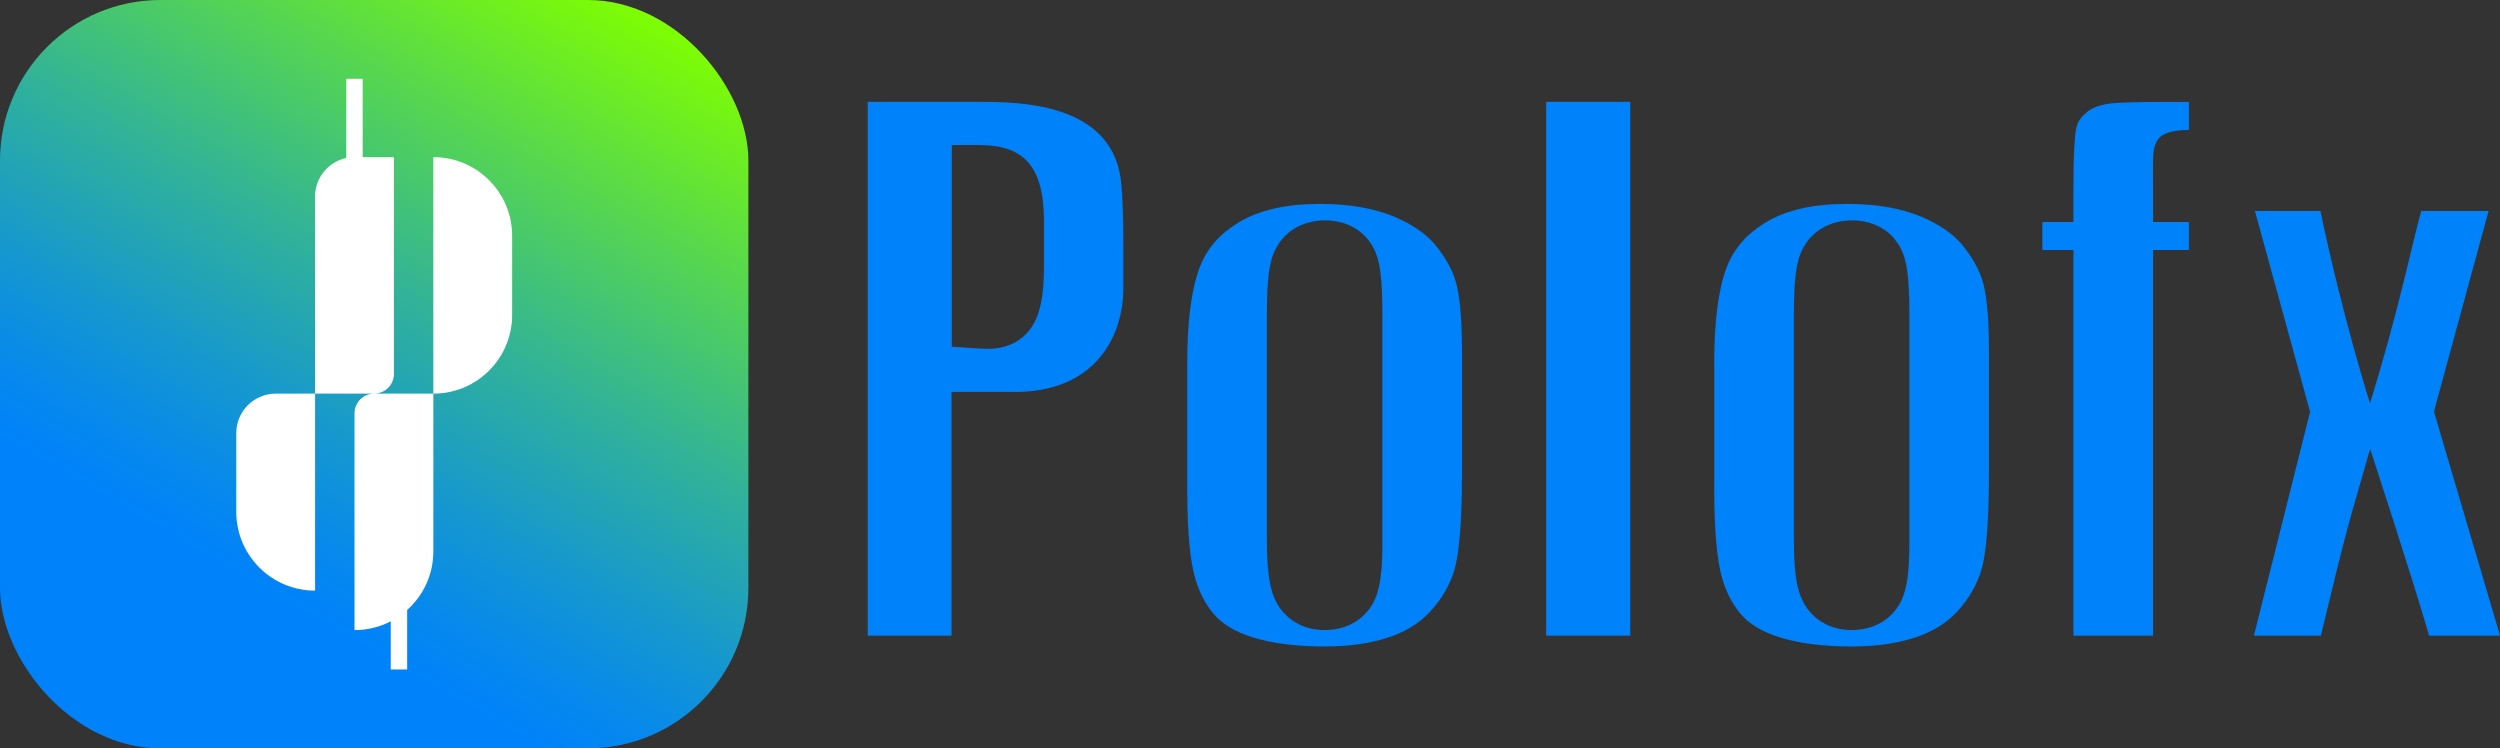 <svg xmlns="http://www.w3.org/2000/svg" xmlns:xlink="http://www.w3.org/1999/xlink" id="Layer_1" data-name="Layer 1" viewBox="0 0 878.8 263.07"><rect x="0" y="0" width="878.8" height="263.07" fill="#333333" stroke="none"/><defs><style> .cls-1 { fill: #fff; } .cls-2 { fill: #0082fb; } .cls-3 { fill: url(#linear-gradient); } </style><linearGradient id="linear-gradient" x1="52.02" y1="269.27" x2="211.05" y2="-6.19" gradientUnits="userSpaceOnUse"><stop offset=".23" stop-color="#0082fb"></stop><stop offset=".3" stop-color="#0688ee"></stop><stop offset=".42" stop-color="#1698ce"></stop><stop offset=".59" stop-color="#31b299"></stop><stop offset=".79" stop-color="#56d650"></stop><stop offset="1" stop-color="#7fff00"></stop></linearGradient></defs><g><path class="cls-2" d="M305.03,223.44V35.81h38.94c13.81,0,48.26,0,50.24,29.56,.25,3.81,.68,7.19,.68,22.53v13.41c0,15.37-8.43,35.59-36.46,36.46h-23.94v85.67h-29.45Zm29.56-101.57l8.98,.6c1.4,.09,2.61,.14,3.62,.14,8.59,0,13.17-4.18,15.49-7.69,2.97-4.47,4.29-10.97,4.29-21.07v-15.77c0-6.29-.57-15.32-5.51-20.97-3.66-4.18-9.18-6.13-17.36-6.13h-9.52V121.87Z"></path><path class="cls-2" d="M466.15,227.26c-10.4,0-19.15-1.11-26.03-3.29-5.87-1.86-10.34-4.54-13.3-7.95-3.26-3.76-5.55-8.3-6.99-13.86-1.14-4.36-2.49-13.12-2.49-30.16v-44.67c0-14.59,1.49-25.85,4.42-33.47,2.5-6.5,6.99-11.64,13.71-15.71,7.08-4.29,16.65-6.47,28.45-6.47,10.2,0,18.9,1.47,25.87,4.36,6.56,2.73,11.56,6.16,14.85,10.2,3.54,4.34,5.95,8.74,7.18,13.09,.95,3.37,2.09,10.3,2.09,24.18v42.7c0,18.34-1.13,27.44-2.08,31.84-1.17,5.4-3.65,10.39-7.59,15.23-3.77,4.62-8.53,7.97-14.55,10.21-6.66,2.48-14.58,3.74-23.54,3.74Zm-.4-149.79c-8.02,0-14.65,4.05-17.73,10.84-1.62,3.57-2.69,8.68-2.69,22.07v78.71c0,10.45,.76,16.72,2.56,20.97,3.01,7.15,9.64,11.42,17.74,11.42s14.7-4.07,17.72-10.89c1.81-4.09,2.59-10.01,2.59-19.79V110.38c0-13.98-1.16-18.7-2.41-21.71-2.92-7.02-9.56-11.21-17.76-11.21Z"></path><path class="cls-2" d="M651.4,227.26c-10.4,0-19.15-1.11-26.03-3.29-5.87-1.86-10.34-4.54-13.3-7.95-3.26-3.76-5.55-8.3-6.99-13.86-1.14-4.36-2.49-13.12-2.49-30.16v-44.67c0-14.59,1.49-25.85,4.42-33.47,2.5-6.5,6.99-11.64,13.71-15.71,7.08-4.29,16.65-6.47,28.45-6.47,10.2,0,18.9,1.47,25.87,4.36,6.56,2.73,11.56,6.16,14.85,10.2,3.54,4.34,5.95,8.74,7.18,13.09,.95,3.37,2.09,10.3,2.09,24.18v42.7c0,18.34-1.13,27.44-2.08,31.84-1.17,5.4-3.65,10.39-7.59,15.23-3.77,4.62-8.53,7.97-14.55,10.21-6.66,2.48-14.58,3.74-23.54,3.74Zm-.4-149.79c-8.02,0-14.65,4.05-17.73,10.84-1.62,3.57-2.69,8.68-2.69,22.07v78.71c0,10.45,.76,16.72,2.56,20.97,3.01,7.15,9.64,11.42,17.74,11.42s14.7-4.07,17.72-10.89c1.81-4.09,2.59-10.01,2.59-19.79V110.38c0-13.98-1.16-18.7-2.41-21.71-2.92-7.02-9.56-11.21-17.76-11.21Z"></path><rect class="cls-2" x="543.51" y="35.81" width="29.56" height="187.63"></rect><path class="cls-2" d="M853.87,223.44c-5.49-19.14-20.72-65.65-20.72-65.65-8.1,28.21-8.18,27.64-17.32,65.65h-23.54l19.75-78.65-19.38-70.61h23.02c7.98,38.08,17.42,67.57,17.42,67.57,10.33-33.3,15.27-58.18,18.02-67.57h23.66l-19.2,70.48,23.23,78.78h-24.93Z"></path><path class="cls-2" d="M769.45,45.67v-9.85h-6.9c-13.23,0-19.6,.22-22.72,.89-4.65,1-6.15,2.54-7.7,4.05-1.7,1.65-2.17,3.75-2.35,4.6-.28,1.37-.93,6.1-.93,20.48v12.2h-10.91v9.85h10.91V223.44h27.99V87.89h12.62v-9.85h-12.62v-14.44c0-12.21-1.33-17.8,12.62-17.93Z"></path></g><rect class="cls-3" width="263.07" height="263.07" rx="56.43" ry="56.43"></rect><g><path class="cls-1" d="M152.37,55.24h-.05v83.13h.05c15.28,0,27.66-12.38,27.66-27.66v-27.81c0-15.28-12.39-27.66-27.66-27.66Z"></path><path class="cls-1" d="M138.46,131.46V55.24h-10.97V27.71h-5.77v27.83c-6.27,1.33-10.97,6.89-10.97,13.55,0,.15,.02,.29,.02,.44,0,.17-.02,.34-.02,.52v68.32h-13.81c-7.67,0-13.89,6.22-13.89,13.89v27.65c0,15.3,12.41,27.71,27.71,27.71v-69.26h20.77c-3.82,0-6.91,3.09-6.91,6.91v76.22h.05c4.58,0,8.89-1.11,12.69-3.08v16.93h5.77v-20.92c5.65-5.06,9.2-12.42,9.2-20.6v-55.47h-20.77c3.82,0,6.91-3.09,6.91-6.91Z"></path></g></svg>
